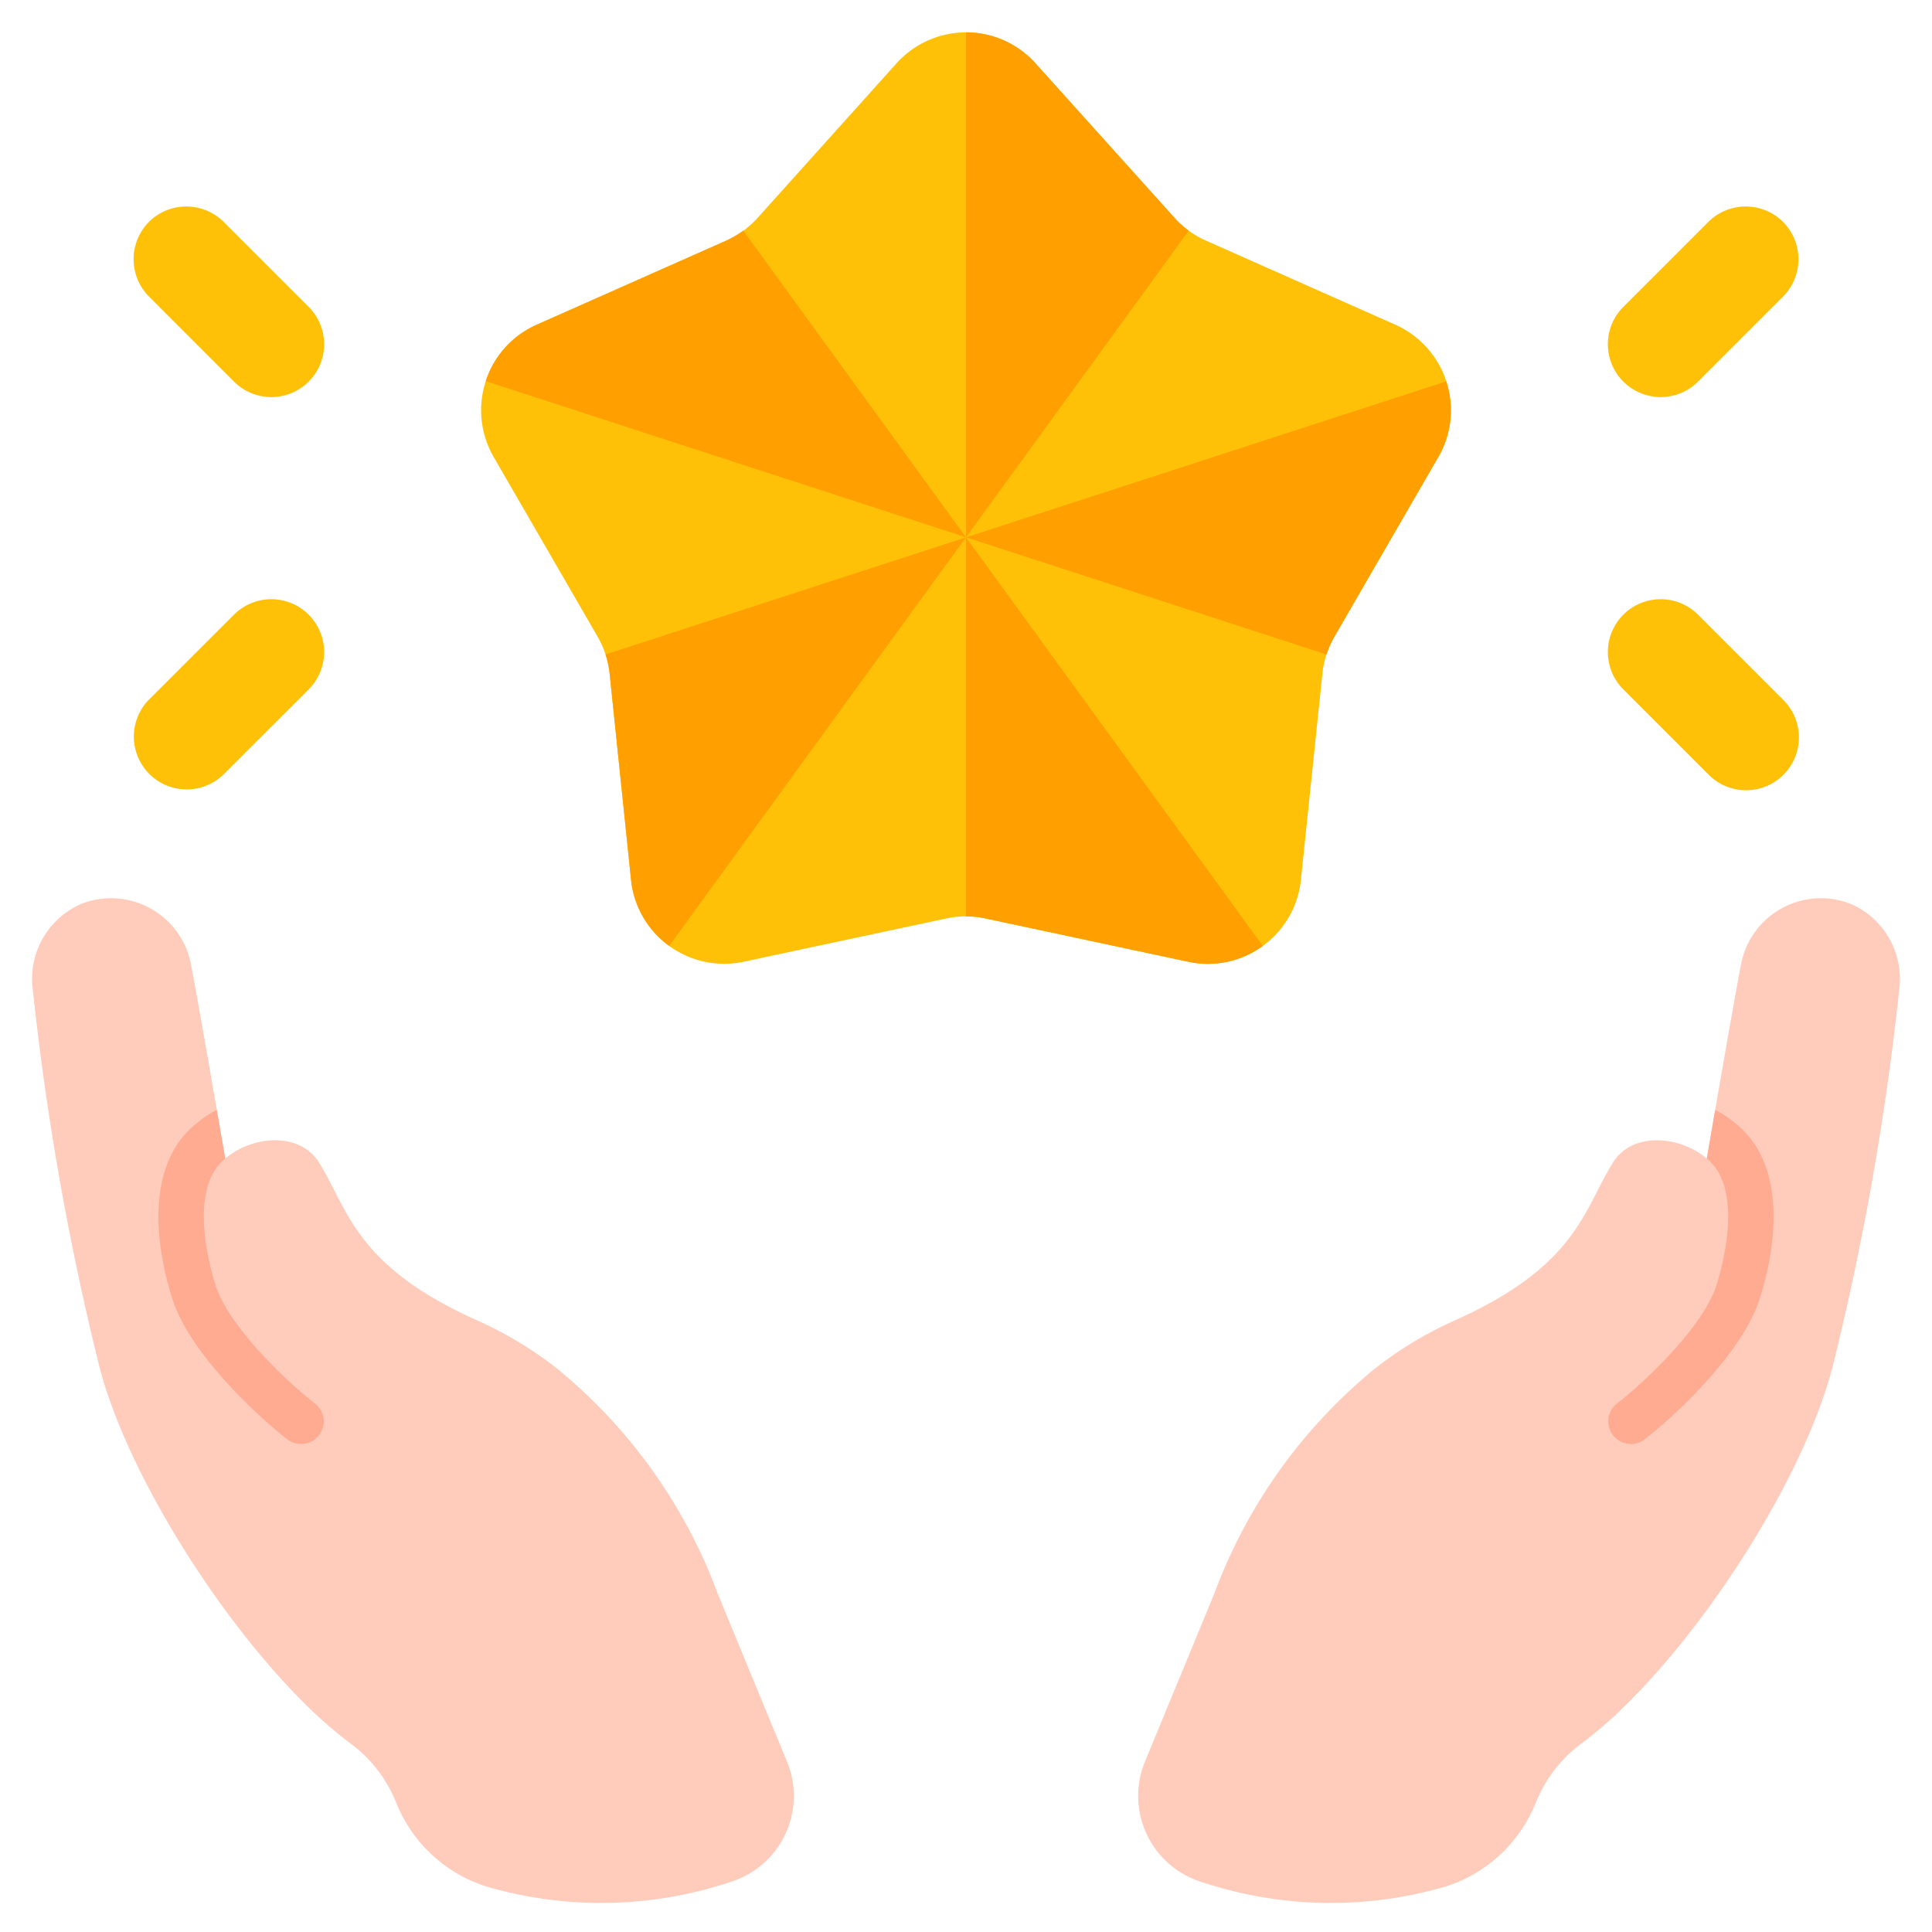 <svg height="512" viewBox="0 0 128 128" width="512" xmlns="http://www.w3.org/2000/svg"><g id="Flat"><g id="Color"><path d="m122.65 59.9a5.387 5.387 0 0 0 -7.27 3.83c-.57 2.93-1.95 11-2.3 13.03-1.8-1.53-4.93-1.79-6.21.25-1.97 3.15-2.37 6.85-10.53 10.49a25.5 25.5 0 0 0 -5.16 3.1 34.929 34.929 0 0 0 -10.73 14.98s-2.178 5.28-4.578 11.093a5.966 5.966 0 0 0 3.563 7.956 27.119 27.119 0 0 0 16.364.352 9.553 9.553 0 0 0 5.951-5.541 9.047 9.047 0 0 1 3-3.91 27.671 27.671 0 0 0 2.41-2.03c5.97-5.63 12.47-15.82 14.3-23.13a184.607 184.607 0 0 0 4.37-24.82 5.415 5.415 0 0 0 -3.18-5.65z" fill="#ffccbc"/><path d="m52.128 116.673c-2.4-5.813-4.578-11.093-4.578-11.093a34.929 34.929 0 0 0 -10.73-14.98 25.5 25.5 0 0 0 -5.16-3.1c-8.16-3.64-8.56-7.34-10.53-10.49-1.28-2.04-4.41-1.78-6.21-.25-.35-2.03-1.73-10.1-2.3-13.03a5.387 5.387 0 0 0 -7.27-3.83 5.415 5.415 0 0 0 -3.18 5.65 184.607 184.607 0 0 0 4.37 24.82c1.83 7.31 8.33 17.5 14.3 23.13a27.671 27.671 0 0 0 2.41 2.03 9.047 9.047 0 0 1 3 3.91 9.553 9.553 0 0 0 5.951 5.541 27.119 27.119 0 0 0 16.364-.352 5.966 5.966 0 0 0 3.563-7.956z" fill="#ffccbc"/><g fill="#ffc107"><path d="m118.132 14.7a3.516 3.516 0 0 0 -4.95 0l-5.657 5.657a3.5 3.5 0 0 0 4.95 4.949l5.657-5.657a3.515 3.515 0 0 0 0-4.949z"/><path d="m118.132 46.354-5.657-5.654a3.5 3.5 0 0 0 -4.95 4.949l5.657 5.657a3.5 3.5 0 1 0 4.95-4.949z"/><path d="m9.868 14.7a3.516 3.516 0 0 1 4.95 0l5.657 5.657a3.5 3.5 0 0 1 -4.95 4.949l-5.657-5.66a3.515 3.515 0 0 1 0-4.946z"/><path d="m9.868 46.354 5.657-5.654a3.5 3.5 0 0 1 4.95 4.949l-5.657 5.651a3.5 3.5 0 0 1 -4.95-4.949z"/><path d="m65.294 60.848 13.438 2.87a6.2 6.2 0 0 0 7.456-5.418l1.424-13.667a6.19 6.19 0 0 1 .8-2.461l6.881-11.893a6.2 6.2 0 0 0 -2.848-8.766l-12.558-5.577a6.2 6.2 0 0 1 -2.094-1.521l-9.185-10.215a6.194 6.194 0 0 0 -9.216 0l-9.185 10.22a6.2 6.2 0 0 1 -2.094 1.521l-12.558 5.572a6.2 6.2 0 0 0 -2.848 8.766l6.881 11.893a6.19 6.19 0 0 1 .8 2.461l1.424 13.667a6.2 6.2 0 0 0 7.456 5.418l13.438-2.87a6.2 6.2 0 0 1 2.588 0z"/></g><path d="m78.757 15.28-14.757 20.32v-33.456a6.143 6.143 0 0 1 4.606 2.056l9.194 10.212a5.473 5.473 0 0 0 .957.868z" fill="#ffa000"/><path d="m40.114 43.358 23.886-7.758-19.662 27.069a6.156 6.156 0 0 1 -2.53-4.368l-1.415-13.663a5.829 5.829 0 0 0 -.279-1.28z" fill="#ffa000"/><path d="m64 35.6-31.817-10.345a6.158 6.158 0 0 1 3.367-3.738l12.568-5.576a6.866 6.866 0 0 0 1.125-.661z" fill="#ffa000"/><path d="m83.662 62.669a6.125 6.125 0 0 1 -4.926 1.053l-13.445-2.871a6.021 6.021 0 0 0 -1.291-.134v-25.117z" fill="#ffa000"/><path d="m95.29 30.274-6.878 11.9a6.1 6.1 0 0 0 -.526 1.188l-23.886-7.762 31.817-10.334a6.141 6.141 0 0 1 -.527 5.008z" fill="#ffa000"/><path d="m20.861 92.979c-1.657-1.272-5.438-4.793-6.489-7.565-.024-.063-2.262-6.369.548-8.655-.107-.62-.31-1.806-.557-3.232a7.091 7.091 0 0 0 -1.271.845c-4.729 3.651-1.555 12.028-1.524 12.109 1.41 3.661 5.867 7.65 7.466 8.878a1.5 1.5 0 1 0 1.827-2.38z" fill="#ffab91"/><path d="m107.139 92.979c1.657-1.272 5.438-4.793 6.489-7.565.024-.063 2.262-6.369-.548-8.655.107-.62.31-1.806.557-3.232a7.091 7.091 0 0 1 1.271.845c4.729 3.651 1.555 12.028 1.524 12.109-1.41 3.661-5.867 7.65-7.466 8.878a1.5 1.5 0 1 1 -1.827-2.38z" fill="#ffab91"/></g></g></svg>